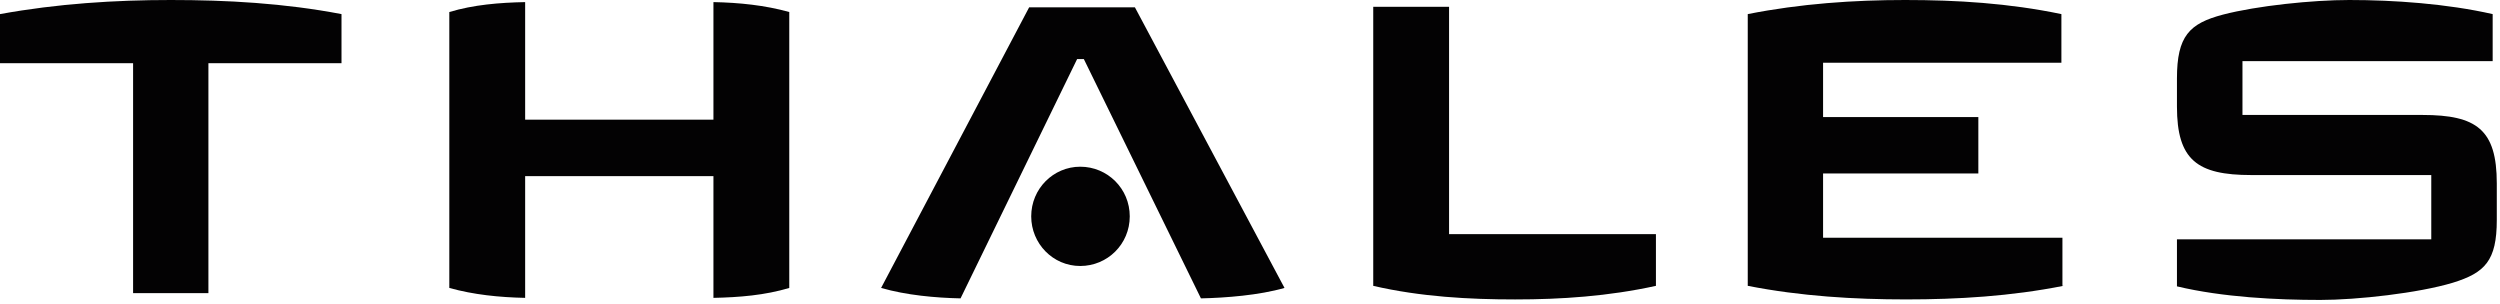 <svg width="288" height="35" viewBox="0 0 288 35" fill="none" xmlns="http://www.w3.org/2000/svg">
<g clip-path="url(#clip0_1810_583)">
<path d="M287.63 25.343C287.63 30.038 286.263 31.423 282.579 32.566C278.597 33.77 271.525 34.553 267.306 34.553C262.314 34.553 256.074 34.252 250.785 32.988V27.57H280.083V20.166H259.342C253.103 20.166 250.785 18.42 250.785 12.28V9.03C250.785 4.154 252.211 2.709 256.074 1.686C259.996 0.662 266.414 0 270.634 0C275.745 0 281.866 0.421 287.155 1.625V7.043H258.332V13.243H279.072C285.312 13.243 287.63 14.929 287.63 21.129V25.343Z" fill="#030203"/>
<path d="M237.711 32.928C231.649 34.132 225.528 34.493 219.586 34.493C213.643 34.493 207.462 34.132 201.341 32.928V1.625C207.403 0.421 213.583 0 219.467 0C225.41 0 231.412 0.361 237.473 1.625V7.224H210.018V13.484H227.905V19.985H210.018V27.39H237.592V32.928H237.711Z" fill="#030203"/>
<path d="M190.763 32.93C185.296 34.134 179.828 34.495 174.539 34.495C169.25 34.495 163.664 34.194 158.197 32.93V0.785H166.932V26.971H190.763V32.93Z" fill="#030203"/>
<path d="M147.975 33.169C145.063 34.012 141.2 34.313 138.348 34.373L124.858 6.803H124.085L110.655 34.373C107.802 34.313 104.415 34.012 101.503 33.169L118.558 0.844H130.741L147.975 33.169Z" fill="#030203"/>
<path d="M130.147 24.924C130.147 28.114 127.591 30.642 124.442 30.642C121.292 30.642 118.796 28.054 118.796 24.924C118.796 21.733 121.351 19.205 124.442 19.205C127.591 19.205 130.147 21.733 130.147 24.924Z" fill="#030203"/>
<path d="M90.924 33.17C88.131 34.013 85.16 34.253 82.188 34.314V20.288H60.497V34.314C57.526 34.253 54.555 33.952 51.761 33.17V1.386C54.555 0.543 57.526 0.302 60.497 0.242V13.787H82.188V0.242C85.16 0.302 88.131 0.603 90.924 1.386V33.17Z" fill="#030203"/>
<path d="M39.341 7.284H24.009V33.77H15.332V7.284H0V1.625C6.596 0.421 13.252 0 19.671 0C26.089 0 32.745 0.361 39.341 1.625V7.284Z" fill="#030203"/>
</g>
<defs>
<clipPath id="clip0_1810_583">
<rect width="287.63" height="34.553" fill="white"/>
</clipPath>
</defs>
</svg>
